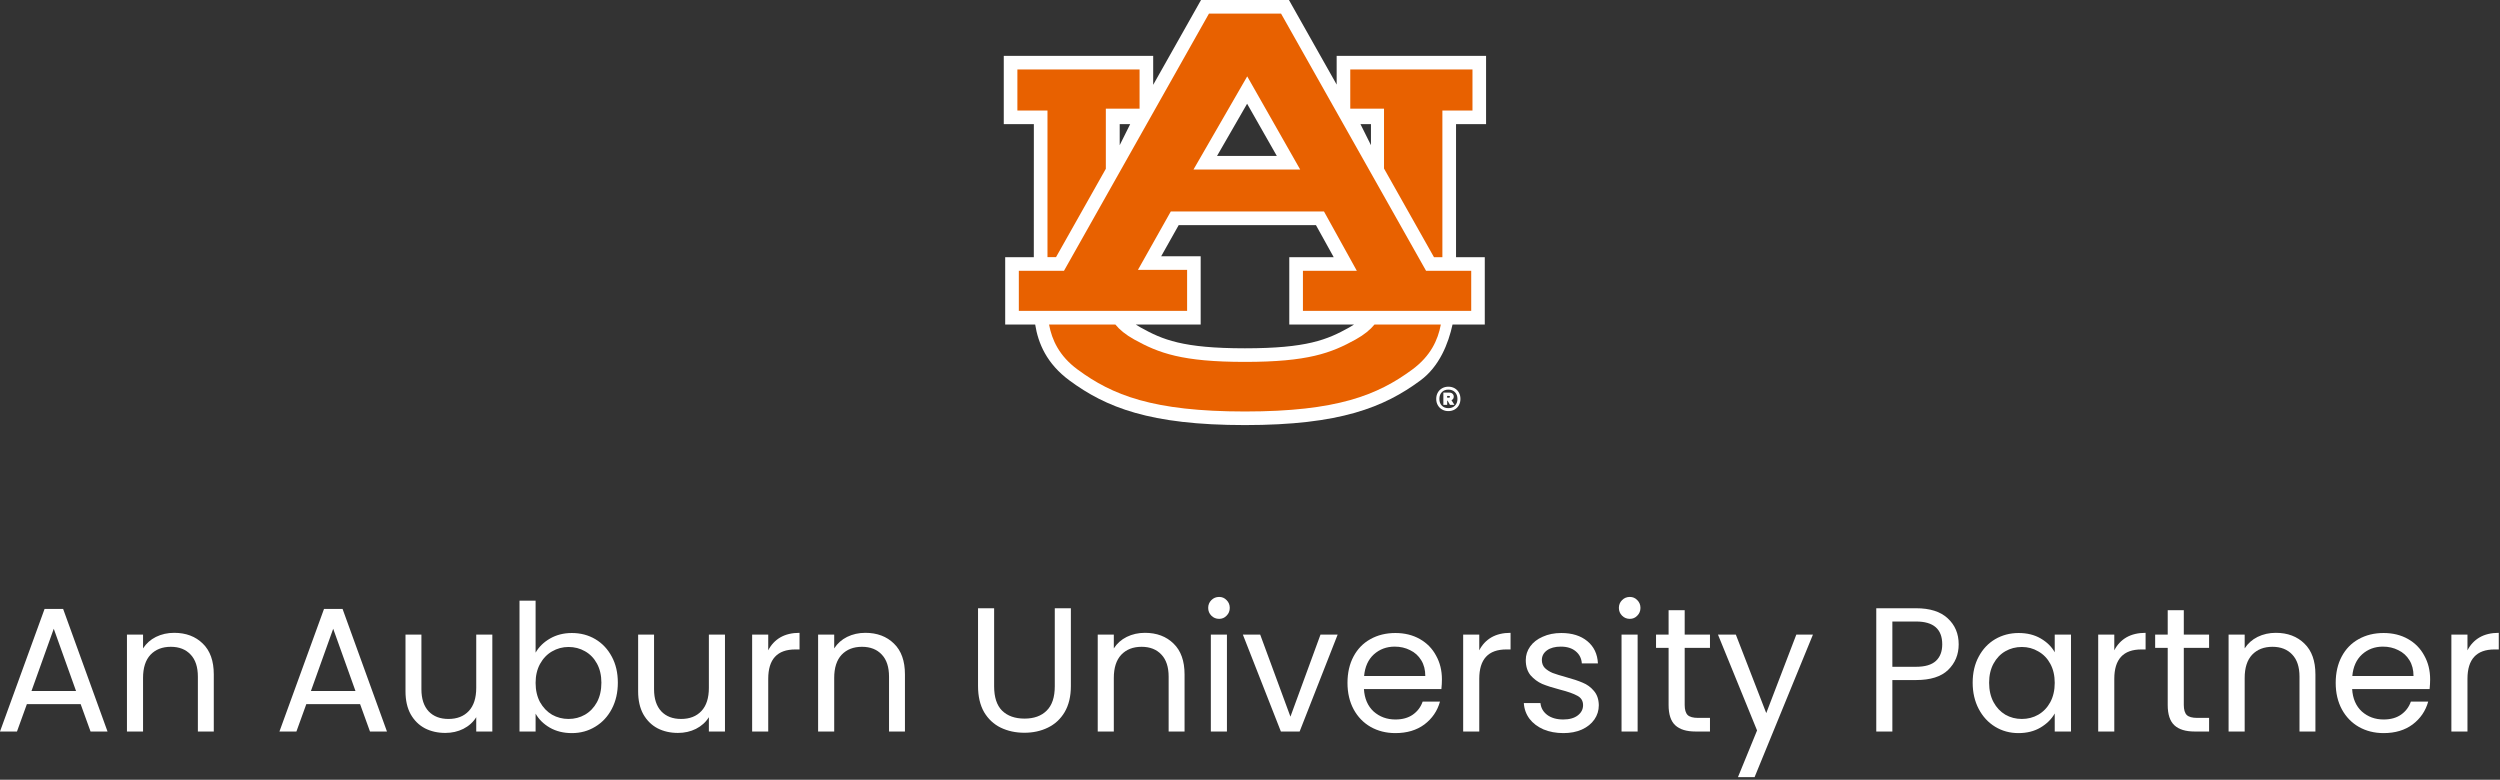 <svg xmlns="http://www.w3.org/2000/svg" fill="none" viewBox="0 0 311 97" height="97" width="311">
<rect x="0" y="0" width="311" height="97" fill="#333333" stroke="none"/>
<path fill="white" d="M306.953 80.902C307.305 80.213 307.804 79.677 308.449 79.296C309.109 78.915 309.909 78.724 310.847 78.724V80.792H310.319C308.075 80.792 306.953 82.01 306.953 84.444V91H304.951V78.944H306.953V80.902Z"></path>
<path fill="white" d="M302.309 84.51C302.309 84.891 302.287 85.295 302.243 85.72H292.607C292.68 86.908 293.083 87.839 293.817 88.514C294.565 89.174 295.467 89.504 296.523 89.504C297.388 89.504 298.107 89.306 298.679 88.91C299.265 88.499 299.676 87.957 299.911 87.282H302.067C301.744 88.441 301.099 89.387 300.131 90.12C299.163 90.839 297.96 91.198 296.523 91.198C295.379 91.198 294.352 90.941 293.443 90.428C292.548 89.915 291.844 89.189 291.331 88.25C290.817 87.297 290.561 86.197 290.561 84.95C290.561 83.703 290.81 82.611 291.309 81.672C291.807 80.733 292.504 80.015 293.399 79.516C294.308 79.003 295.349 78.746 296.523 78.746C297.667 78.746 298.679 78.995 299.559 79.494C300.439 79.993 301.113 80.682 301.583 81.562C302.067 82.427 302.309 83.41 302.309 84.51ZM300.241 84.092C300.241 83.329 300.072 82.677 299.735 82.134C299.397 81.577 298.935 81.159 298.349 80.88C297.777 80.587 297.139 80.44 296.435 80.44C295.423 80.44 294.557 80.763 293.839 81.408C293.135 82.053 292.731 82.948 292.629 84.092H300.241Z"></path>
<path fill="white" d="M283.11 78.724C284.577 78.724 285.765 79.171 286.674 80.066C287.584 80.946 288.038 82.222 288.038 83.894V91H286.058V84.18C286.058 82.978 285.758 82.061 285.156 81.43C284.555 80.785 283.734 80.462 282.692 80.462C281.636 80.462 280.793 80.792 280.162 81.452C279.546 82.112 279.238 83.073 279.238 84.334V91H277.236V78.944H279.238V80.66C279.634 80.044 280.17 79.567 280.844 79.23C281.534 78.893 282.289 78.724 283.11 78.724Z"></path>
<path fill="white" d="M271.665 80.594V87.7C271.665 88.287 271.789 88.705 272.039 88.954C272.288 89.189 272.721 89.306 273.337 89.306H274.811V91H273.007C271.892 91 271.056 90.743 270.499 90.23C269.941 89.717 269.663 88.874 269.663 87.7V80.594H268.101V78.944H269.663V75.908H271.665V78.944H274.811V80.594H271.665Z"></path>
<path fill="white" d="M263.018 80.902C263.37 80.213 263.868 79.677 264.514 79.296C265.174 78.915 265.973 78.724 266.912 78.724V80.792H266.384C264.14 80.792 263.018 82.01 263.018 84.444V91H261.016V78.944H263.018V80.902Z"></path>
<path fill="white" d="M245.4 84.928C245.4 83.696 245.65 82.618 246.148 81.694C246.647 80.755 247.329 80.029 248.194 79.516C249.074 79.003 250.05 78.746 251.12 78.746C252.176 78.746 253.093 78.973 253.87 79.428C254.648 79.883 255.227 80.455 255.608 81.144V78.944H257.632V91H255.608V88.756C255.212 89.46 254.618 90.047 253.826 90.516C253.049 90.971 252.14 91.198 251.098 91.198C250.028 91.198 249.06 90.934 248.194 90.406C247.329 89.878 246.647 89.137 246.148 88.184C245.65 87.231 245.4 86.145 245.4 84.928ZM255.608 84.95C255.608 84.041 255.425 83.249 255.058 82.574C254.692 81.899 254.193 81.386 253.562 81.034C252.946 80.667 252.264 80.484 251.516 80.484C250.768 80.484 250.086 80.66 249.47 81.012C248.854 81.364 248.363 81.877 247.996 82.552C247.63 83.227 247.446 84.019 247.446 84.928C247.446 85.852 247.63 86.659 247.996 87.348C248.363 88.023 248.854 88.543 249.47 88.91C250.086 89.262 250.768 89.438 251.516 89.438C252.264 89.438 252.946 89.262 253.562 88.91C254.193 88.543 254.692 88.023 255.058 87.348C255.425 86.659 255.608 85.859 255.608 84.95Z"></path>
<path fill="white" d="M243.66 80.154C243.66 81.43 243.22 82.493 242.34 83.344C241.475 84.18 240.148 84.598 238.358 84.598H235.41V91H233.408V75.666H238.358C240.089 75.666 241.402 76.084 242.296 76.92C243.206 77.756 243.66 78.834 243.66 80.154ZM238.358 82.948C239.473 82.948 240.294 82.706 240.822 82.222C241.35 81.738 241.614 81.049 241.614 80.154C241.614 78.262 240.529 77.316 238.358 77.316H235.41V82.948H238.358Z"></path>
<path fill="white" d="M225.53 78.944L218.27 96.676H216.202L218.578 90.868L213.716 78.944H215.938L219.722 88.712L223.462 78.944H225.53Z"></path>
<path fill="white" d="M209.575 80.594V87.7C209.575 88.287 209.699 88.705 209.949 88.954C210.198 89.189 210.631 89.306 211.247 89.306H212.721V91H210.917C209.802 91 208.966 90.743 208.409 90.23C207.851 89.717 207.573 88.874 207.573 87.7V80.594H206.011V78.944H207.573V75.908H209.575V78.944H212.721V80.594H209.575Z"></path>
<path fill="white" d="M202.753 76.986C202.371 76.986 202.049 76.854 201.785 76.59C201.521 76.326 201.389 76.003 201.389 75.622C201.389 75.24 201.521 74.918 201.785 74.654C202.049 74.39 202.371 74.258 202.753 74.258C203.119 74.258 203.427 74.39 203.677 74.654C203.941 74.918 204.073 75.24 204.073 75.622C204.073 76.003 203.941 76.326 203.677 76.59C203.427 76.854 203.119 76.986 202.753 76.986ZM203.721 78.944V91H201.719V78.944H203.721Z"></path>
<path fill="white" d="M194.492 91.198C193.568 91.198 192.74 91.044 192.006 90.736C191.273 90.413 190.694 89.973 190.268 89.416C189.843 88.844 189.608 88.191 189.564 87.458H191.632C191.691 88.059 191.97 88.551 192.468 88.932C192.982 89.313 193.649 89.504 194.47 89.504C195.233 89.504 195.834 89.335 196.274 88.998C196.714 88.661 196.934 88.235 196.934 87.722C196.934 87.194 196.7 86.805 196.23 86.556C195.761 86.292 195.035 86.035 194.052 85.786C193.158 85.551 192.424 85.317 191.852 85.082C191.295 84.833 190.811 84.473 190.4 84.004C190.004 83.52 189.806 82.889 189.806 82.112C189.806 81.496 189.99 80.931 190.356 80.418C190.723 79.905 191.244 79.501 191.918 79.208C192.593 78.9 193.363 78.746 194.228 78.746C195.563 78.746 196.641 79.083 197.462 79.758C198.284 80.433 198.724 81.357 198.782 82.53H196.78C196.736 81.899 196.48 81.393 196.01 81.012C195.556 80.631 194.94 80.44 194.162 80.44C193.444 80.44 192.872 80.594 192.446 80.902C192.021 81.21 191.808 81.613 191.808 82.112C191.808 82.508 191.933 82.838 192.182 83.102C192.446 83.351 192.769 83.557 193.15 83.718C193.546 83.865 194.089 84.033 194.778 84.224C195.644 84.459 196.348 84.693 196.89 84.928C197.433 85.148 197.895 85.485 198.276 85.94C198.672 86.395 198.878 86.989 198.892 87.722C198.892 88.382 198.709 88.976 198.342 89.504C197.976 90.032 197.455 90.45 196.78 90.758C196.12 91.051 195.358 91.198 194.492 91.198Z"></path>
<path fill="white" d="M184.02 80.902C184.372 80.213 184.87 79.677 185.516 79.296C186.176 78.915 186.975 78.724 187.914 78.724V80.792H187.386C185.142 80.792 184.02 82.01 184.02 84.444V91H182.018V78.944H184.02V80.902Z"></path>
<path fill="white" d="M179.375 84.51C179.375 84.891 179.353 85.295 179.309 85.72H169.673C169.746 86.908 170.15 87.839 170.883 88.514C171.631 89.174 172.533 89.504 173.589 89.504C174.454 89.504 175.173 89.306 175.745 88.91C176.332 88.499 176.742 87.957 176.977 87.282H179.133C178.81 88.441 178.165 89.387 177.197 90.12C176.229 90.839 175.026 91.198 173.589 91.198C172.445 91.198 171.418 90.941 170.509 90.428C169.614 89.915 168.91 89.189 168.397 88.25C167.884 87.297 167.627 86.197 167.627 84.95C167.627 83.703 167.876 82.611 168.375 81.672C168.874 80.733 169.57 80.015 170.465 79.516C171.374 79.003 172.416 78.746 173.589 78.746C174.733 78.746 175.745 78.995 176.625 79.494C177.505 79.993 178.18 80.682 178.649 81.562C179.133 82.427 179.375 83.41 179.375 84.51ZM177.307 84.092C177.307 83.329 177.138 82.677 176.801 82.134C176.464 81.577 176.002 81.159 175.415 80.88C174.843 80.587 174.205 80.44 173.501 80.44C172.489 80.44 171.624 80.763 170.905 81.408C170.201 82.053 169.798 82.948 169.695 84.092H177.307Z"></path>
<path fill="white" d="M160.53 89.152L164.27 78.944H166.404L161.674 91H159.342L154.612 78.944H156.768L160.53 89.152Z"></path>
<path fill="white" d="M151.663 76.986C151.281 76.986 150.959 76.854 150.695 76.59C150.431 76.326 150.299 76.003 150.299 75.622C150.299 75.24 150.431 74.918 150.695 74.654C150.959 74.39 151.281 74.258 151.663 74.258C152.029 74.258 152.337 74.39 152.587 74.654C152.851 74.918 152.983 75.24 152.983 75.622C152.983 76.003 152.851 76.326 152.587 76.59C152.337 76.854 152.029 76.986 151.663 76.986ZM152.631 78.944V91H150.629V78.944H152.631Z"></path>
<path fill="white" d="M142.431 78.724C143.897 78.724 145.085 79.171 145.995 80.066C146.904 80.946 147.359 82.222 147.359 83.894V91H145.379V84.18C145.379 82.978 145.078 82.061 144.477 81.43C143.875 80.785 143.054 80.462 142.013 80.462C140.957 80.462 140.113 80.792 139.483 81.452C138.867 82.112 138.559 83.073 138.559 84.334V91H136.557V78.944H138.559V80.66C138.955 80.044 139.49 79.567 140.165 79.23C140.854 78.893 141.609 78.724 142.431 78.724Z"></path>
<path fill="white" d="M123.669 75.666V85.368C123.669 86.732 123.999 87.744 124.659 88.404C125.334 89.064 126.265 89.394 127.453 89.394C128.626 89.394 129.543 89.064 130.203 88.404C130.878 87.744 131.215 86.732 131.215 85.368V75.666H133.217V85.346C133.217 86.622 132.96 87.7 132.447 88.58C131.934 89.445 131.237 90.091 130.357 90.516C129.492 90.941 128.516 91.154 127.431 91.154C126.346 91.154 125.363 90.941 124.483 90.516C123.618 90.091 122.928 89.445 122.415 88.58C121.916 87.7 121.667 86.622 121.667 85.346V75.666H123.669Z"></path>
<path fill="white" d="M107.647 78.724C109.114 78.724 110.302 79.171 111.211 80.066C112.121 80.946 112.575 82.222 112.575 83.894V91H110.595V84.18C110.595 82.978 110.295 82.061 109.693 81.43C109.092 80.785 108.271 80.462 107.229 80.462C106.173 80.462 105.33 80.792 104.699 81.452C104.083 82.112 103.775 83.073 103.775 84.334V91H101.773V78.944H103.775V80.66C104.171 80.044 104.707 79.567 105.381 79.23C106.071 78.893 106.826 78.724 107.647 78.724Z"></path>
<path fill="white" d="M95.568 80.902C95.92 80.213 96.419 79.677 97.064 79.296C97.724 78.915 98.524 78.724 99.462 78.724V80.792H98.934C96.69 80.792 95.568 82.01 95.568 84.444V91H93.566V78.944H95.568V80.902Z"></path>
<path fill="white" d="M90.186 78.944V91H88.184V89.218C87.802 89.834 87.267 90.318 86.578 90.67C85.903 91.007 85.155 91.176 84.334 91.176C83.395 91.176 82.552 90.985 81.804 90.604C81.056 90.208 80.462 89.621 80.022 88.844C79.597 88.067 79.384 87.121 79.384 86.006V78.944H81.364V85.742C81.364 86.93 81.665 87.847 82.266 88.492C82.867 89.123 83.689 89.438 84.73 89.438C85.8 89.438 86.644 89.108 87.26 88.448C87.876 87.788 88.184 86.827 88.184 85.566V78.944H90.186Z"></path>
<path fill="white" d="M66.629 81.188C67.04 80.469 67.641 79.883 68.433 79.428C69.225 78.974 70.127 78.746 71.139 78.746C72.224 78.746 73.2 79.003 74.065 79.516C74.93 80.029 75.612 80.755 76.111 81.694C76.61 82.618 76.859 83.696 76.859 84.928C76.859 86.145 76.61 87.231 76.111 88.184C75.612 89.138 74.923 89.878 74.043 90.406C73.178 90.934 72.21 91.198 71.139 91.198C70.098 91.198 69.181 90.971 68.389 90.516C67.612 90.061 67.025 89.482 66.629 88.778V91H64.627V74.72H66.629V81.188ZM74.813 84.928C74.813 84.019 74.63 83.227 74.263 82.552C73.896 81.877 73.398 81.364 72.767 81.012C72.151 80.66 71.469 80.484 70.721 80.484C69.988 80.484 69.306 80.668 68.675 81.034C68.059 81.386 67.56 81.907 67.179 82.596C66.812 83.271 66.629 84.055 66.629 84.95C66.629 85.859 66.812 86.659 67.179 87.348C67.56 88.023 68.059 88.543 68.675 88.91C69.306 89.262 69.988 89.438 70.721 89.438C71.469 89.438 72.151 89.262 72.767 88.91C73.398 88.543 73.896 88.023 74.263 87.348C74.63 86.659 74.813 85.852 74.813 84.928Z"></path>
<path fill="white" d="M61.246 78.944V91H59.244V89.218C58.863 89.834 58.328 90.318 57.638 90.67C56.964 91.007 56.216 91.176 55.394 91.176C54.456 91.176 53.612 90.985 52.864 90.604C52.116 90.208 51.522 89.621 51.082 88.844C50.657 88.067 50.444 87.121 50.444 86.006V78.944H52.424V85.742C52.424 86.93 52.725 87.847 53.326 88.492C53.928 89.123 54.749 89.438 55.79 89.438C56.861 89.438 57.704 89.108 58.32 88.448C58.936 87.788 59.244 86.827 59.244 85.566V78.944H61.246Z"></path>
<path fill="white" d="M44.794 87.59H38.106L36.874 91H34.762L40.306 75.754H42.616L48.138 91H46.026L44.794 87.59ZM44.222 85.962L41.45 78.218L38.678 85.962H44.222Z"></path>
<path fill="white" d="M21.667 78.724C23.134 78.724 24.322 79.171 25.231 80.066C26.14 80.946 26.595 82.222 26.595 83.894V91H24.615V84.18C24.615 82.978 24.314 82.061 23.713 81.43C23.112 80.785 22.29 80.462 21.249 80.462C20.193 80.462 19.35 80.792 18.719 81.452C18.103 82.112 17.795 83.073 17.795 84.334V91H15.793V78.944H17.795V80.66C18.191 80.044 18.726 79.567 19.401 79.23C20.09 78.893 20.846 78.724 21.667 78.724Z"></path>
<path fill="white" d="M10.032 87.59H3.344L2.112 91H0L5.544 75.754H7.854L13.376 91H11.264L10.032 87.59ZM9.46 85.962L6.688 78.218L3.916 85.962H9.46Z"></path>
<path fill="white" d="M180.023 49.254H180.251C180.33 49.254 180.372 49.29 180.372 49.36C180.372 49.399 180.359 49.425 180.335 49.445C180.311 49.464 180.284 49.474 180.251 49.474H180.023V49.254ZM180.846 49.341C180.846 49.193 180.795 49.072 180.696 48.98C180.597 48.888 180.464 48.84 180.299 48.84H179.554V50.369H180.03V49.834H180.074L180.379 50.369H180.933L180.563 49.783C180.652 49.745 180.722 49.689 180.773 49.612C180.824 49.534 180.848 49.445 180.848 49.341M180.178 50.775C179.837 50.775 179.566 50.671 179.363 50.461C179.16 50.253 179.058 49.972 179.058 49.626C179.058 49.28 179.16 49 179.363 48.787C179.566 48.574 179.839 48.47 180.178 48.47C180.517 48.47 180.793 48.576 180.998 48.787C181.204 49 181.308 49.278 181.308 49.626C181.308 49.975 181.204 50.245 180.998 50.458C180.793 50.671 180.519 50.775 180.178 50.775ZM180.178 48.105C179.89 48.105 179.631 48.17 179.401 48.298C179.172 48.426 178.993 48.605 178.862 48.837C178.731 49.07 178.666 49.331 178.666 49.626C178.666 49.921 178.731 50.175 178.862 50.405C178.993 50.635 179.172 50.814 179.401 50.945C179.631 51.075 179.89 51.141 180.178 51.141C180.466 51.141 180.725 51.075 180.955 50.945C181.184 50.814 181.363 50.635 181.489 50.405C181.615 50.175 181.68 49.916 181.68 49.626C181.68 49.336 181.618 49.067 181.489 48.837C181.361 48.608 181.182 48.426 180.955 48.298C180.725 48.17 180.466 48.105 180.178 48.105Z"></path>
<path fill="white" d="M170.547 15.444V18.062L169.243 15.444H170.547ZM139.29 15.444H140.594L139.29 18.062V15.444ZM154.87 43.329C147.151 43.329 144.627 42.26 141.906 40.745C141.678 40.619 141.475 40.493 141.286 40.368H149.364V31.879H144.451L146.63 28.003H163.703L165.912 31.992H160.386V40.368H168.447C168.259 40.493 168.058 40.619 167.828 40.745C165.106 42.26 162.585 43.329 154.868 43.329M155.141 12.904L158.836 19.398H151.399L155.141 12.904ZM184.867 15.44V6.951H166.28V10.521L160.345 0H149.408L143.456 10.553V6.951H124.869V15.44H128.612C128.612 15.44 128.609 25.801 128.607 31.992H125.046V40.368H128.776C129.146 42.695 130.189 45.226 133.046 47.333C137.565 50.662 143.006 52.88 154.87 52.88C166.734 52.88 172.173 50.662 176.692 47.333C179.082 45.572 180.185 42.707 180.696 40.368H184.707V31.992H181.131V15.44H184.869H184.867Z"></path>
<path fill="#E86100" d="M150.397 1.688L132.36 33.686H126.742V38.676H147.676V33.572H141.56L145.646 26.309H164.705L168.789 33.686H162.085V38.676H183.019V33.686H177.401L159.361 1.688H150.4H150.397ZM167.973 8.641V13.521H172.171V20.965L178.386 31.992H179.433V13.746H183.176V8.641H167.973ZM126.563 8.641V13.746H130.306V31.99H131.368L137.566 20.997V13.521H141.763V8.641H126.561H126.563ZM155.154 9.5L161.744 21.091H148.469L155.154 9.5ZM130.502 40.37C130.857 42.293 131.774 44.292 134.051 45.968C138.362 49.147 143.411 51.189 154.871 51.189C166.331 51.189 171.377 49.147 175.691 45.968C177.967 44.292 178.882 42.293 179.24 40.37H170.988C170.463 41.014 169.718 41.633 168.653 42.226C165.59 43.926 162.699 45.02 154.871 45.02C147.042 45.02 144.146 43.926 141.086 42.226C140.021 41.633 139.274 41.014 138.751 40.37H130.502Z"></path>
</svg>
